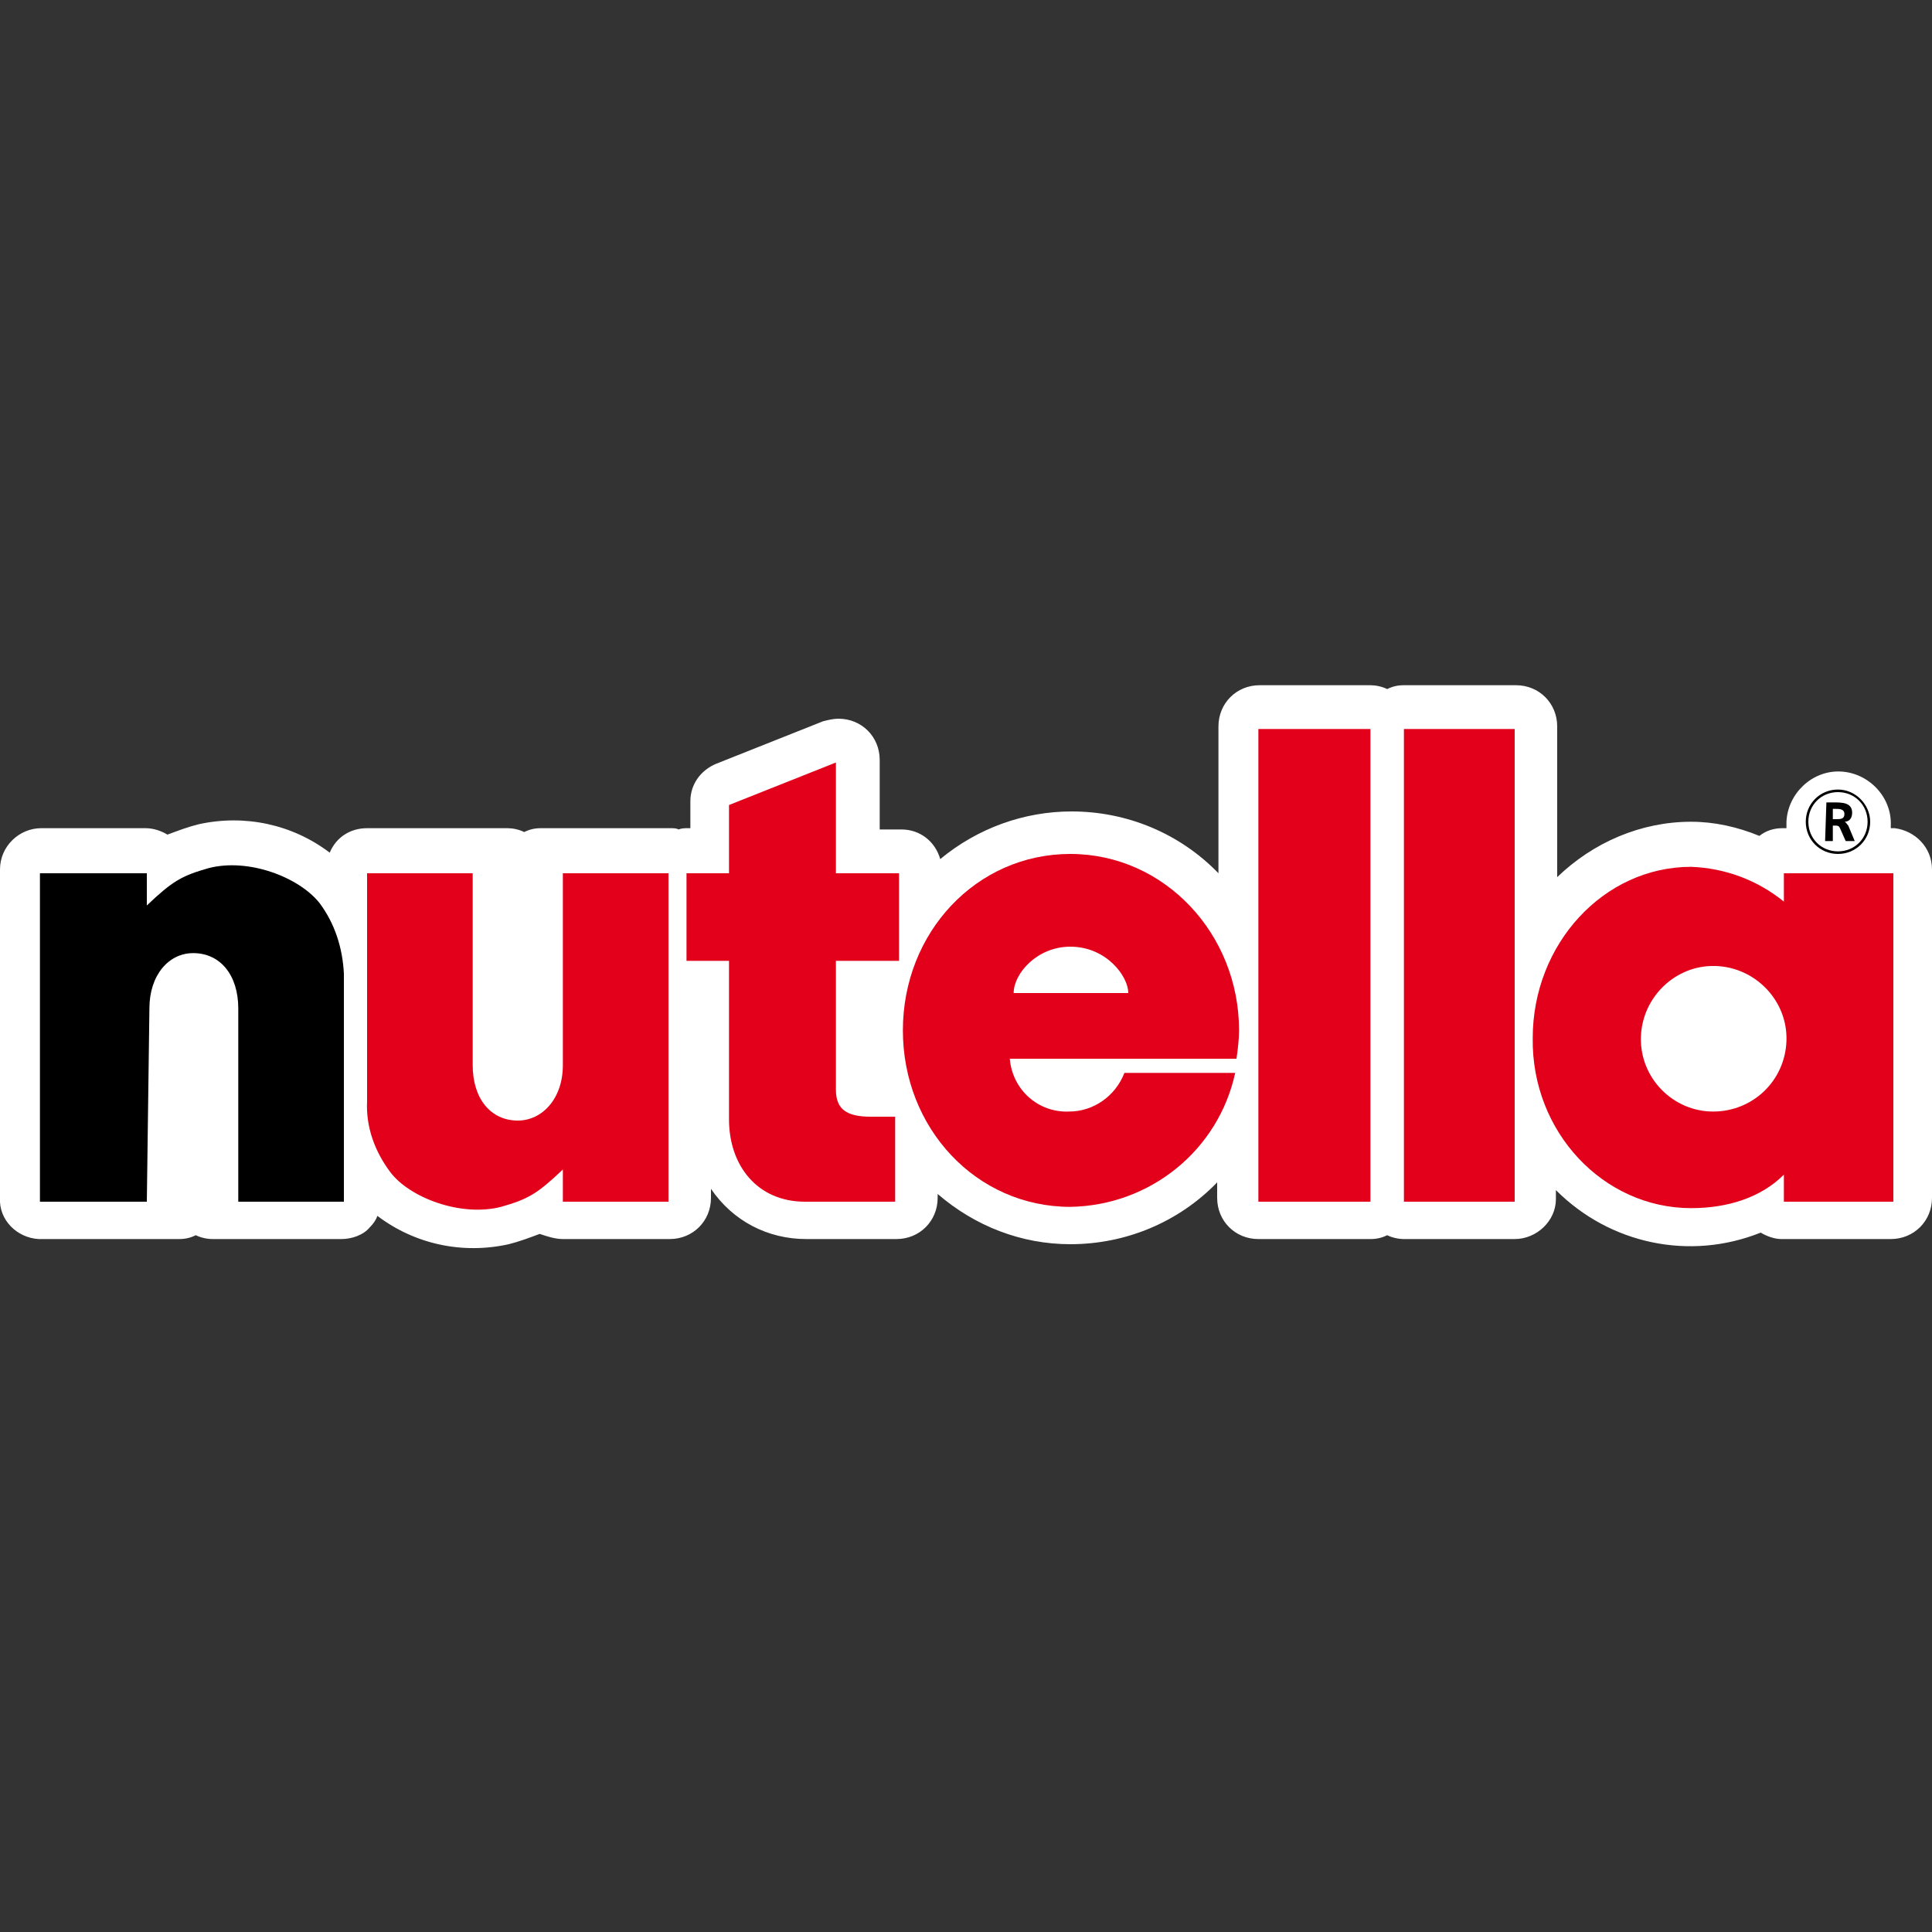 <svg xmlns="http://www.w3.org/2000/svg" xmlns:xlink="http://www.w3.org/1999/xlink" id="Warstwa_1" x="0px" y="0px" viewBox="0 0 150 150" style="enable-background:new 0 0 150 150;" xml:space="preserve"><rect x="0" y="0" width="150" height="150" fill="#333333" stroke="none"/> <style type="text/css"> .st0{fill:#FFFFFF;} .st1{fill-rule:evenodd;clip-rule:evenodd;fill:#E2001A;} .st2{fill:#E2001A;} .st3{fill-rule:evenodd;clip-rule:evenodd;} </style> <g> <g> <path class="st0" d="M43.7,96.2H52c1.8,0,3.2-1.4,3.2-3.2c0,0,0,0,0,0v-0.7c1.7,2.5,4.4,3.9,7.4,3.9h7c1.8,0,3.2-1.4,3.2-3.2 c0,0,0,0,0,0v-0.3c2.9,2.5,6.5,3.9,10.3,3.9c4.3,0,8.4-1.7,11.4-4.8V93c0,1.8,1.4,3.2,3.2,3.2c0,0,0,0,0,0h8.7 c0.5,0,0.9-0.1,1.3-0.3c0.4,0.2,0.9,0.3,1.3,0.3h8.6c1.7,0,3.2-1.4,3.2-3.1c0,0,0-0.1,0-0.1v-0.6c4.2,4.2,10.4,5.5,15.9,3.3 c0.5,0.3,1.1,0.5,1.6,0.5h8.5c1.8,0,3.2-1.4,3.2-3.2V67.5c0-1.7-1.3-3-2.9-3.2h-0.3v-0.2c0.1-2.2-1.7-4.1-3.9-4.2 s-4.1,1.7-4.2,3.9c0,0.1,0,0.2,0,0.3v0.2h-0.3c-0.7,0-1.3,0.2-1.8,0.6c-1.7-0.7-3.5-1.1-5.3-1.1c-3.9,0-7.6,1.6-10.4,4.3V56.4 c0-1.8-1.4-3.2-3.2-3.2c0,0,0,0,0,0H109c-0.5,0-0.9,0.1-1.3,0.3c-0.4-0.2-0.9-0.3-1.3-0.3h-8.6c-1.8,0-3.2,1.4-3.2,3.2v11.4 c-3-3.1-7.1-4.8-11.4-4.8c-3.7,0-7.3,1.3-10.2,3.7c-0.4-1.4-1.6-2.3-3-2.3h-1.7V59c0-1.8-1.4-3.2-3.2-3.2c-0.4,0-0.8,0.1-1.2,0.2 l-8.3,3.3c-1.2,0.5-2,1.6-2,2.9v2.1h-0.2c-0.2,0-0.5,0-0.7,0.1c-0.2-0.1-0.4-0.1-0.7-0.1h-10c-0.5,0-0.9,0.1-1.3,0.3 c-0.4-0.2-0.9-0.3-1.3-0.3H28.5c-1.3,0-2.4,0.7-2.9,1.9c-2.9-2.2-6.6-3-10.2-2.2c-0.8,0.2-1.6,0.5-2.4,0.8 c-0.5-0.3-1.1-0.5-1.7-0.5H3.2c-1.7,0-3.2,1.4-3.2,3.2c0,0,0,0,0,0V93c-0.1,1.7,1.3,3.1,3,3.2c0,0,0.1,0,0.1,0h10.8 c0.5,0,0.9-0.1,1.3-0.3c0.4,0.2,0.9,0.3,1.3,0.3h10c0.8,0,1.7-0.3,2.2-0.9c0.3-0.3,0.5-0.6,0.6-0.9c2.9,2.2,6.6,3,10.2,2.2 c0.8-0.2,1.6-0.5,2.4-0.8C42.5,96,43.1,96.2,43.7,96.2L43.7,96.2z"></path> <path class="st1" d="M56.6,86.9V74.6h-3.3v-6.8h3.3v-5.3l8.3-3.3v8.6h4.9v6.8h-4.9v10c0,1.5,0.8,2.1,2.7,2.1h1.9v6.6h-7 C58.8,93.3,56.6,90.5,56.6,86.9"></path> <path class="st2" d="M97.7,56.6h8.7v36.7h-8.7V56.6z"></path> <path class="st1" d="M109,56.6l8.6,0v36.7H109V56.6z"></path> <path class="st1" d="M78.7,77.1c0-1.5,1.8-3.6,4.4-3.6c2.8,0,4.5,2.3,4.5,3.6H78.7z M95.9,83.3c-1.3,6-6.6,10.3-12.8,10.4 c-7.3,0-13-6.1-13-13.7c0-7.6,5.7-13.7,13-13.7S96.2,72.5,96.2,80c0,0.7-0.1,1.5-0.2,2.2H78.4c0.2,2.4,2.2,4.2,4.6,4.1 c1.9,0,3.6-1.2,4.3-3H95.9z"></path> <path class="st1" d="M43.7,67.8h8.2v25.5h-8.2v-2.5c-2,1.9-2.7,2.3-4.8,2.9c-3.1,0.8-7.1-0.7-8.6-2.7c-1.2-1.6-1.9-3.5-1.8-5.5 V67.8h8.2v14.9c0,2.6,1.4,4.3,3.5,4.3c1.9,0,3.5-1.7,3.5-4.3V67.8z"></path> <path class="st3" d="M11.4,93.3H3.1V67.8h8.3v2.5c2-1.9,2.7-2.3,4.8-2.9c3.1-0.8,7,0.7,8.6,2.7c1.2,1.6,1.8,3.5,1.9,5.5v17.7h-8.2 V78.3c0-2.6-1.4-4.3-3.5-4.3c-1.9,0-3.4,1.7-3.4,4.3L11.4,93.3"></path> <path class="st1" d="M127.4,80.5c0.1-3.1,2.7-5.6,5.8-5.5c3.1,0.1,5.6,2.7,5.5,5.8c-0.1,3.1-2.6,5.5-5.7,5.5 C129.9,86.3,127.3,83.7,127.4,80.5 M119,80.6c0-7.3,5.5-13.3,12.3-13.3c2.6,0.1,5.1,1,7.2,2.7v-2.2h8.5v25.5h-8.5v-2.1 c-1.8,1.8-4.4,2.6-7.2,2.6C124.5,93.8,118.9,87.9,119,80.6L119,80.6z"></path> <path class="st3" d="M142.3,62.8h0.2c0.3,0,0.7,0,0.7,0.4c0,0.4-0.3,0.4-0.7,0.4h-0.2V62.8z M141.7,65.3h0.6v-1.2h0.2 c0.3,0,0.3,0.1,0.4,0.3l0.4,0.9h0.7l-0.5-1.2c-0.1-0.1-0.2-0.3-0.3-0.3c0.4,0,0.6-0.3,0.6-0.7c0-0.8-0.8-0.8-1.4-0.8h-0.6 L141.7,65.3z"></path> <path d="M142.7,61.3c-1.4,0-2.5,1.1-2.5,2.5c0,1.4,1.1,2.5,2.5,2.5s2.5-1.1,2.5-2.5C145.2,62.5,144.1,61.3,142.7,61.3 C142.7,61.3,142.7,61.3,142.7,61.3z M142.7,66.1c-1.3,0-2.3-1-2.3-2.3s1-2.3,2.3-2.3c1.3,0,2.3,1,2.3,2.3 C145,65.1,144,66.1,142.7,66.1L142.7,66.1z"></path> </g> </g> </svg>